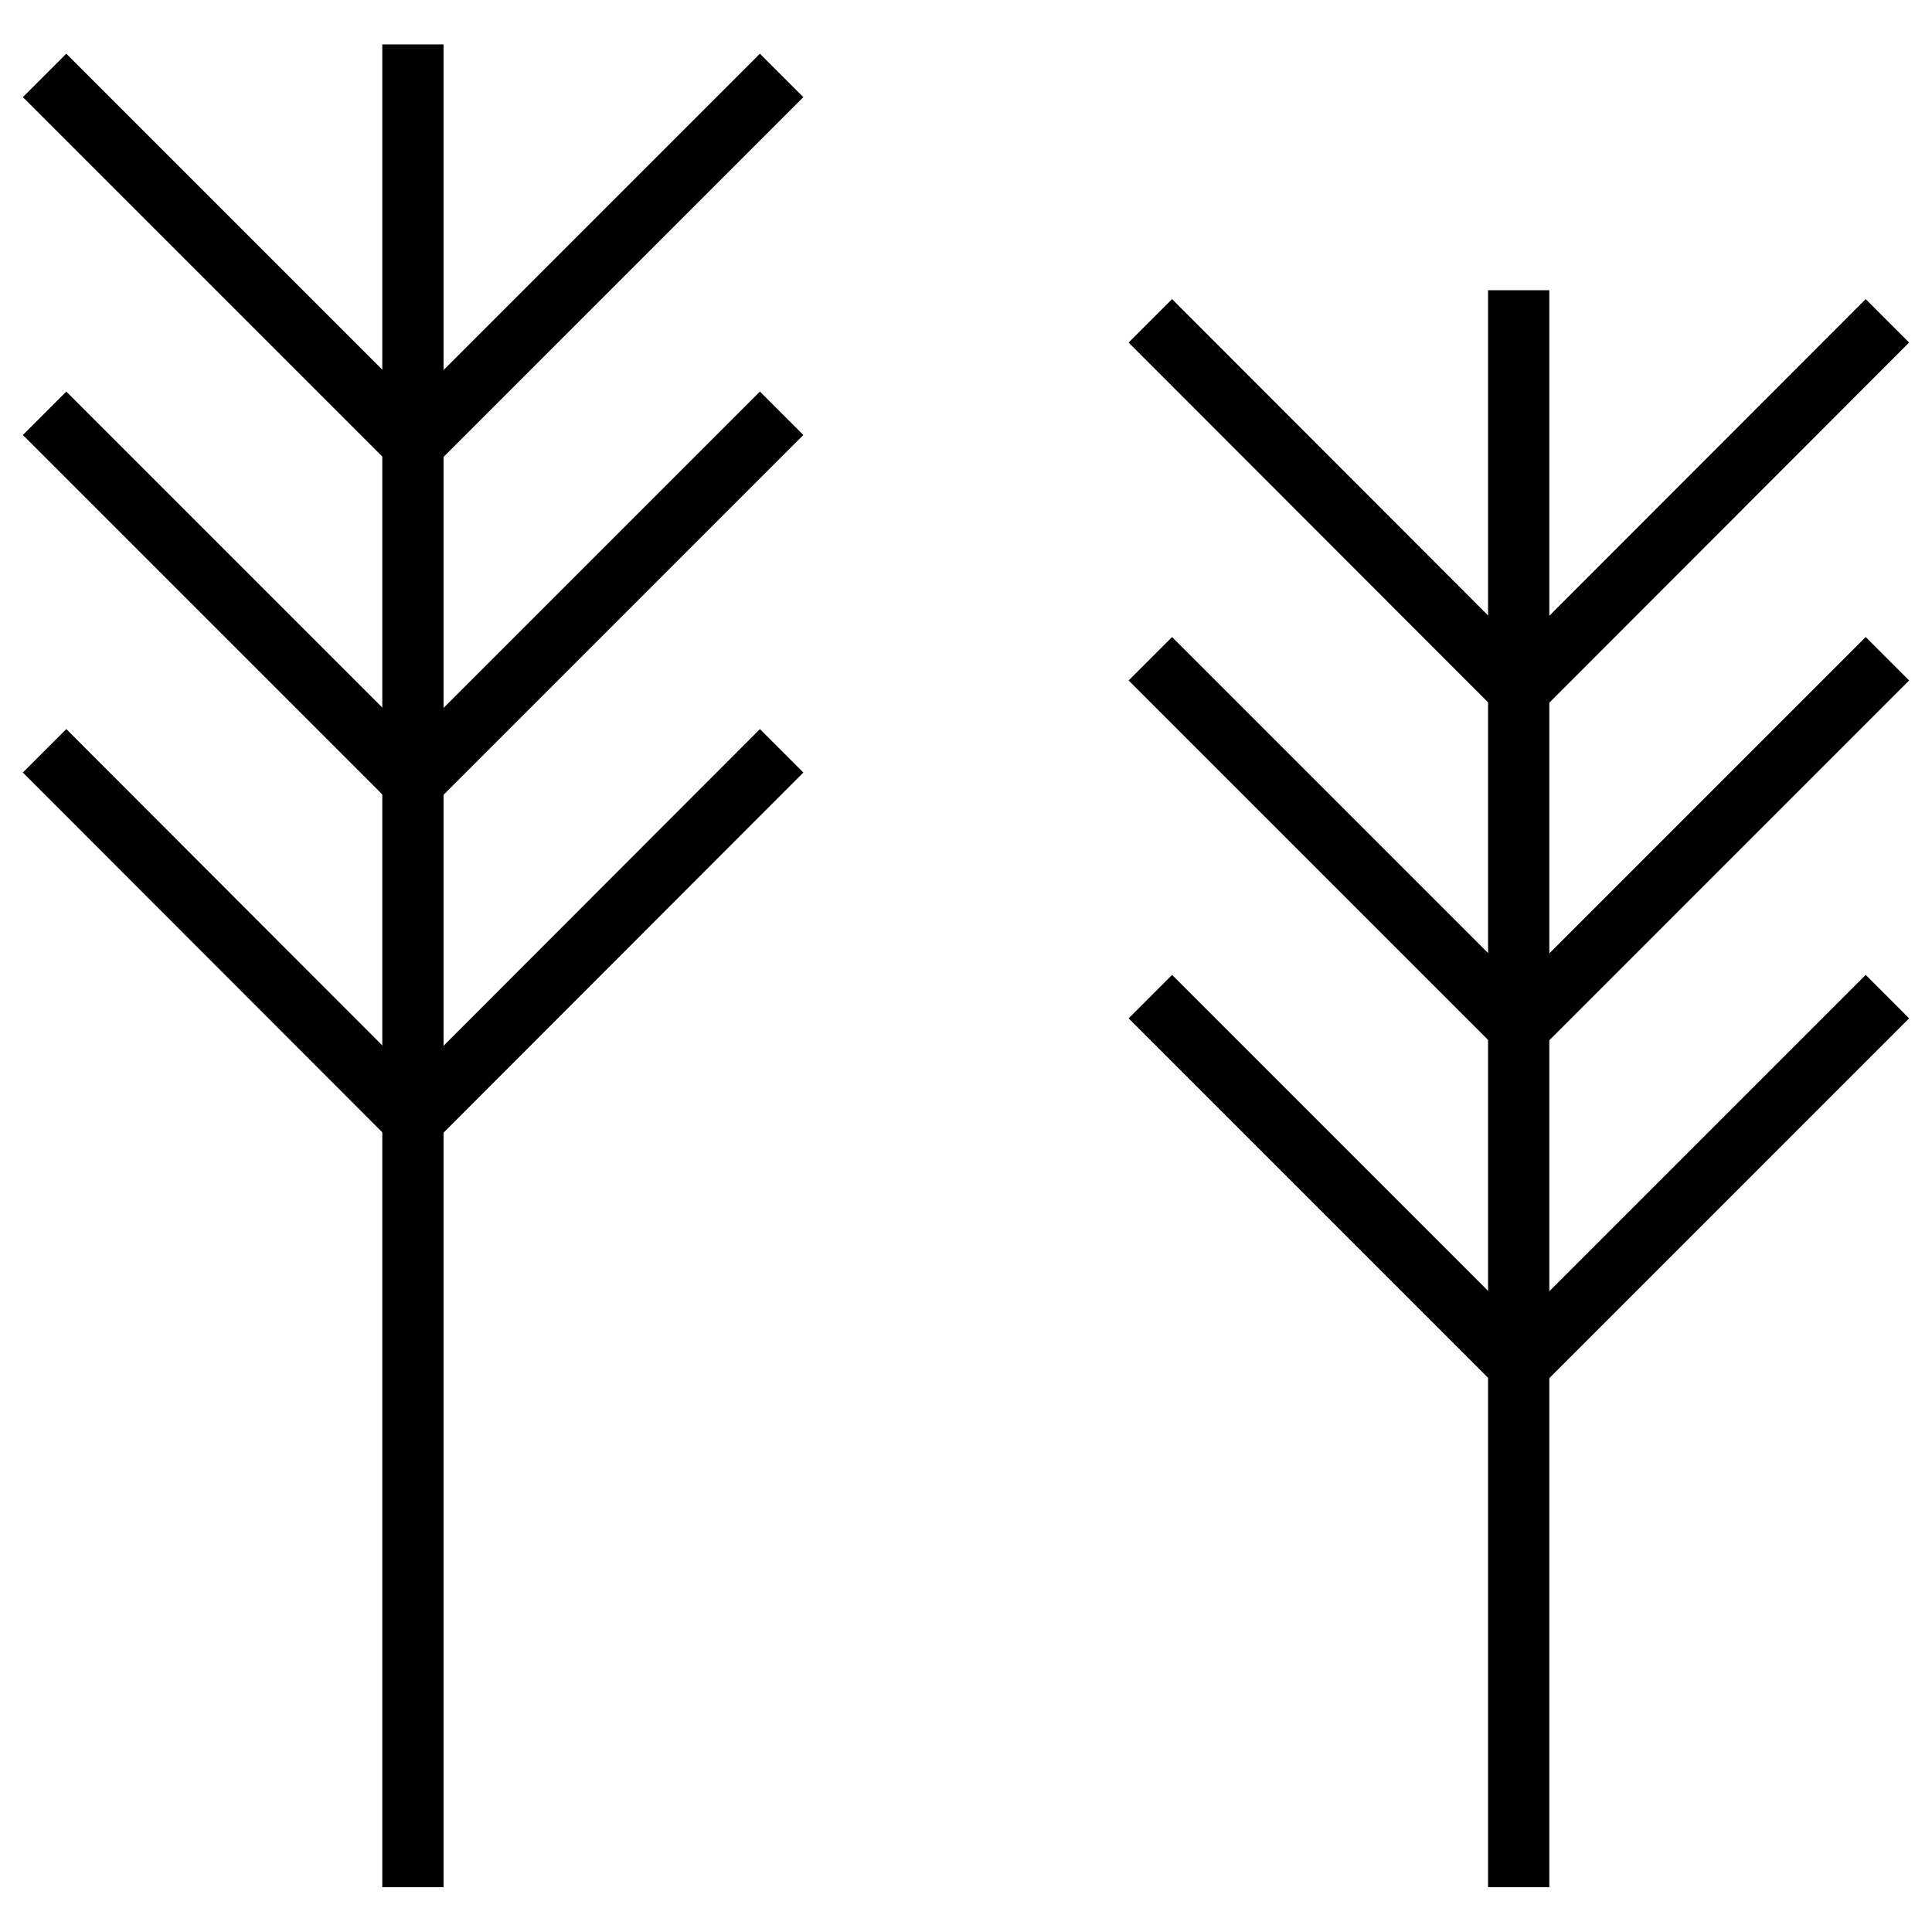 <?xml version="1.0" encoding="UTF-8"?>
<!-- Uploaded to: ICON Repo, www.iconrepo.com, Generator: ICON Repo Mixer Tools -->
<svg fill="#000000" width="800px" height="800px" version="1.1" viewBox="144 144 512 512" xmlns="http://www.w3.org/2000/svg">
 <g>
  <path d="m245.31 155.77h16.234v488.36h-16.234z"/>
  <path d="m253.48 452.25-103.42-103.52 11.512-11.512 91.906 92.004 91.906-92.004 11.512 11.512z"/>
  <path d="m253.48 362.7-103.42-103.42 11.512-11.512 91.906 91.906 91.906-91.906 11.512 11.512z"/>
  <path d="m253.48 273.16-103.42-103.42 11.512-11.512 91.906 91.906 91.906-91.906 11.512 11.512z"/>
  <path d="m538.35 220.91h16.234v423.22h-16.234z"/>
  <path d="m546.52 517.29-103.42-103.42 11.512-11.512 91.906 91.906 91.906-91.906 11.512 11.512z"/>
  <path d="m546.52 427.75-103.42-103.42 11.512-11.512 91.906 91.906 91.906-91.906 11.512 11.512z"/>
  <path d="m546.52 338.3-103.42-103.52 11.512-11.512 91.906 92.004 91.906-92.004 11.512 11.512z"/>
 </g>
</svg>